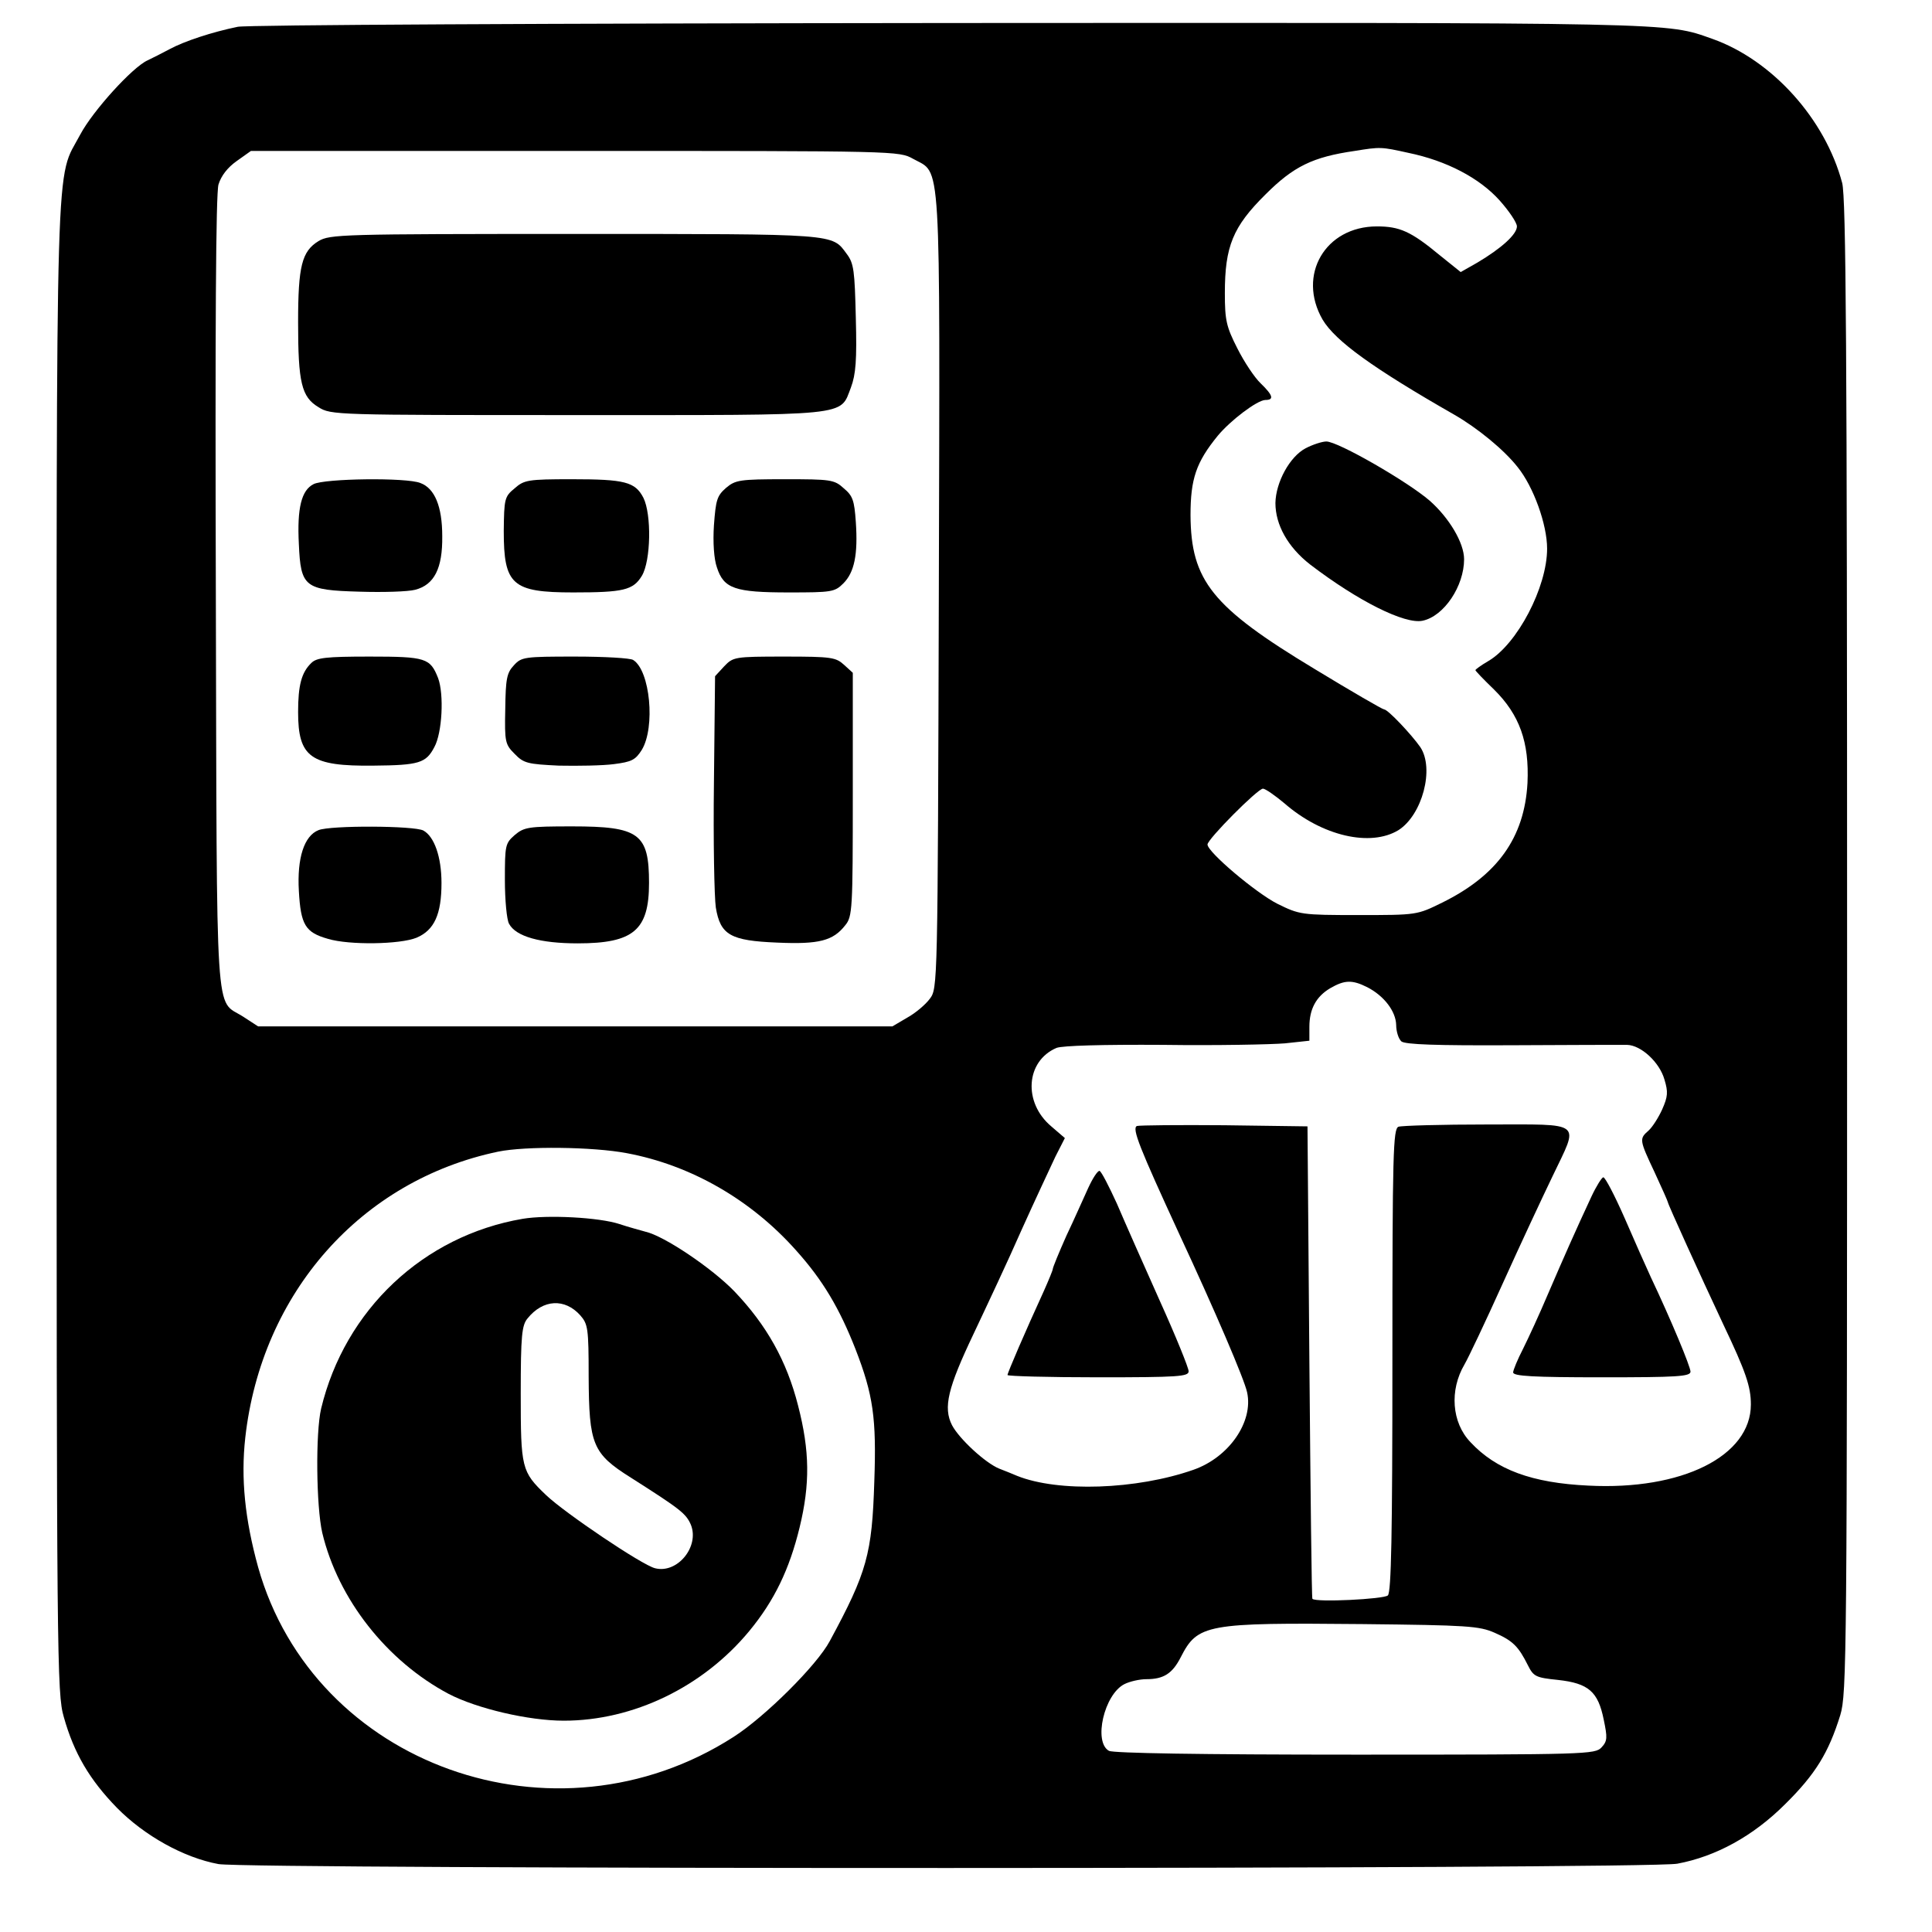 <?xml version="1.0" standalone="no"?>
<!DOCTYPE svg PUBLIC "-//W3C//DTD SVG 20010904//EN"
 "http://www.w3.org/TR/2001/REC-SVG-20010904/DTD/svg10.dtd">
<svg version="1.0" xmlns="http://www.w3.org/2000/svg"
 width="512pt" height="512pt" viewBox="0 0 512 512"
 preserveAspectRatio="xMidYMid meet">

<g transform="translate(0,512) scale(0.1,-0.1)"
fill="#000000" stroke="none">
<path d="M630 5049 c-68 -14 -141 -38 -180 -59 -19 -10 -46 -24 -59 -30 -40
-18 -145 -134 -178 -196 -67 -127 -63 24 -63 -2155 0 -1894 1 -1977 19 -2039
27 -96 68 -166 141 -241 73 -74 177 -132 269 -149 78 -14 3788 -14 3866 1 102
19 201 73 286 158 80 79 115 136 146 236 17 57 18 146 18 2035 0 1596 -3 1985
-13 2025 -45 170 -186 326 -344 382 -125 44 -74 43 -2018 42 -1079 -1 -1864
-5 -1890 -10z m3102 -334 c102 -21 189 -67 242 -126 25 -28 46 -59 46 -69 0
-21 -41 -58 -105 -96 l-44 -25 -56 45 c-76 63 -106 76 -166 76 -137 0 -212
-129 -144 -247 34 -57 134 -129 349 -252 61 -35 132 -93 168 -139 42 -52 78
-152 78 -216 0 -102 -79 -253 -156 -298 -19 -11 -34 -22 -34 -24 0 -2 22 -25
49 -51 68 -67 94 -140 89 -248 -8 -145 -80 -245 -226 -317 -67 -33 -67 -33
-222 -33 -152 0 -156 1 -215 30 -57 29 -185 137 -185 157 0 14 133 148 147
148 6 0 32 -18 57 -39 100 -87 228 -116 302 -71 63 40 96 163 58 220 -23 33
-86 100 -96 100 -4 0 -87 48 -184 107 -272 164 -328 234 -329 408 0 96 15 140
72 210 34 41 104 94 126 95 24 0 21 12 -12 44 -16 15 -44 57 -62 93 -29 57
-33 74 -33 146 0 124 21 176 108 262 74 74 125 99 236 115 68 11 70 11 142 -5z
m-1312 -16 c75 -42 71 31 68 -1146 -3 -1050 -3 -1052 -24 -1080 -11 -15 -38
-38 -60 -50 l-39 -23 -840 0 -841 0 -40 26 c-75 48 -69 -44 -72 1119 -2 706 0
1062 7 1086 7 23 24 45 48 62 l38 27 859 0 c858 0 858 0 896 -21z m1203 -2195
c45 -23 76 -64 77 -100 0 -17 6 -37 14 -44 11 -8 90 -11 293 -10 153 1 290 1
305 1 37 -1 86 -46 99 -92 10 -33 9 -45 -6 -79 -10 -22 -26 -47 -36 -56 -25
-22 -25 -24 16 -111 19 -41 35 -77 35 -79 0 -5 85 -192 147 -324 60 -126 73
-165 73 -212 0 -137 -183 -228 -431 -215 -149 7 -244 42 -312 115 -50 52 -56
138 -16 206 10 17 56 114 102 216 46 102 105 228 131 282 71 149 86 138 -173
138 -121 0 -226 -3 -235 -6 -14 -6 -16 -69 -16 -618 0 -463 -3 -615 -12 -624
-10 -10 -192 -19 -200 -9 -2 1 -5 283 -8 627 l-5 625 -220 3 c-121 1 -225 0
-232 -2 -14 -6 7 -58 112 -286 95 -204 173 -386 180 -420 17 -78 -48 -172
-142 -205 -151 -53 -359 -60 -468 -16 -11 5 -32 13 -47 19 -37 15 -106 79
-125 115 -24 47 -11 99 57 242 34 72 92 195 127 275 36 80 77 167 90 195 l25
49 -36 31 c-75 63 -68 173 14 208 16 6 121 9 282 8 142 -2 287 1 323 4 l65 7
0 37 c0 47 18 80 55 102 38 22 58 23 98 3z m-1962 -440 c171 -32 330 -124 449
-258 71 -79 115 -154 157 -261 47 -121 56 -183 50 -351 -6 -192 -19 -240 -118
-423 -34 -64 -172 -201 -255 -254 -473 -304 -1112 -76 -1260 450 -35 127 -46
235 -34 343 43 384 307 682 670 758 73 15 251 13 341 -4z m2300 -1271 c48 -21
63 -36 88 -86 15 -30 21 -33 80 -39 81 -9 106 -31 121 -105 10 -48 10 -57 -6
-74 -17 -18 -38 -19 -651 -19 -418 0 -641 4 -654 10 -42 23 -13 150 41 177 14
7 40 13 58 13 46 0 69 15 91 58 45 88 67 92 482 88 278 -3 309 -5 350 -23z"/>
<path d="M3460 3932 c-42 -22 -79 -90 -80 -145 0 -58 33 -117 92 -163 127 -97
251 -159 298 -149 57 12 110 92 110 163 0 43 -39 109 -91 155 -59 51 -243 157
-274 157 -11 0 -36 -8 -55 -18z"/>
<path d="M844 4481 c-44 -27 -54 -66 -54 -215 0 -160 9 -198 54 -225 33 -21
44 -21 685 -21 733 0 696 -4 726 73 13 35 16 72 13 185 -3 124 -5 144 -24 169
-40 54 -20 53 -719 53 -621 0 -651 -1 -681 -19z"/>
<path d="M831 3837 c-32 -16 -44 -63 -39 -159 5 -114 15 -122 161 -126 62 -2
128 0 147 5 51 13 73 57 72 142 0 79 -20 127 -58 141 -37 15 -254 12 -283 -3z"/>
<path d="M1364 3826 c-27 -22 -28 -28 -29 -113 0 -143 22 -163 184 -163 133 0
159 6 182 44 24 40 26 163 4 207 -22 42 -49 49 -190 49 -116 0 -126 -2 -151
-24z"/>
<path d="M1924 3827 c-24 -21 -27 -32 -32 -99 -3 -45 0 -90 8 -112 18 -56 48
-66 190 -66 114 0 122 1 145 24 29 29 39 76 33 163 -4 57 -8 69 -32 89 -25 23
-35 24 -156 24 -120 0 -131 -2 -156 -23z"/>
<path d="M825 3363 c-26 -25 -35 -59 -35 -130 0 -120 33 -144 200 -142 121 1
139 7 161 49 21 38 26 140 10 183 -21 53 -32 57 -181 57 -116 0 -141 -3 -155
-17z"/>
<path d="M1362 3357 c-19 -20 -22 -36 -23 -116 -2 -88 0 -94 25 -119 24 -25
35 -27 117 -31 50 -1 116 0 146 4 47 6 57 11 74 38 36 60 22 210 -23 238 -7 5
-76 9 -154 9 -134 0 -142 -1 -162 -23z"/>
<path d="M1919 3354 l-24 -26 -3 -282 c-2 -155 1 -304 5 -331 12 -73 39 -88
163 -93 111 -5 148 5 180 46 19 23 20 42 20 347 l0 322 -23 21 c-22 20 -33 22
-158 22 -133 0 -136 -1 -160 -26z"/>
<path d="M844 2920 c-38 -15 -57 -74 -52 -161 5 -90 17 -110 77 -127 56 -17
191 -15 235 3 47 20 66 62 66 145 0 69 -19 123 -48 139 -24 13 -247 14 -278 1z"/>
<path d="M1364 2907 c-25 -22 -26 -27 -26 -119 0 -53 5 -106 11 -116 18 -34
83 -52 182 -52 148 0 189 35 189 160 0 131 -26 150 -204 150 -116 0 -127 -2
-152 -23z"/>
<path d="M2884 1972 c-12 -26 -37 -83 -58 -127 -20 -45 -36 -84 -36 -88 0 -3
-11 -30 -24 -59 -49 -107 -96 -216 -96 -222 0 -3 108 -6 240 -6 214 0 240 2
240 16 0 9 -34 93 -77 188 -42 94 -93 209 -113 256 -21 46 -41 85 -46 87 -5 1
-18 -19 -30 -45z"/>
<path d="M4217 1948 c-41 -88 -72 -158 -115 -258 -22 -52 -52 -117 -66 -145
-14 -27 -26 -56 -26 -62 0 -10 54 -13 235 -13 199 0 235 2 235 15 0 13 -51
136 -105 250 -13 28 -44 98 -70 158 -26 59 -51 107 -56 107 -4 0 -19 -24 -32
-52z"/>
<path d="M1385 1890 c-263 -45 -471 -241 -534 -503 -15 -64 -13 -259 3 -329
42 -176 171 -340 335 -427 75 -39 212 -71 305 -71 184 0 369 89 492 238 66 80
106 163 133 274 28 115 27 203 -4 323 -30 118 -83 213 -169 303 -59 61 -186
147 -236 158 -14 4 -44 12 -68 20 -54 18 -192 25 -257 14z m153 -256 c20 -23
22 -34 22 -162 1 -180 10 -204 112 -268 132 -84 146 -95 159 -125 23 -58 -36
-130 -95 -115 -34 8 -240 147 -289 194 -65 62 -67 71 -67 269 0 154 3 181 18
199 41 51 99 54 140 8z"/>
</g>
</svg>
